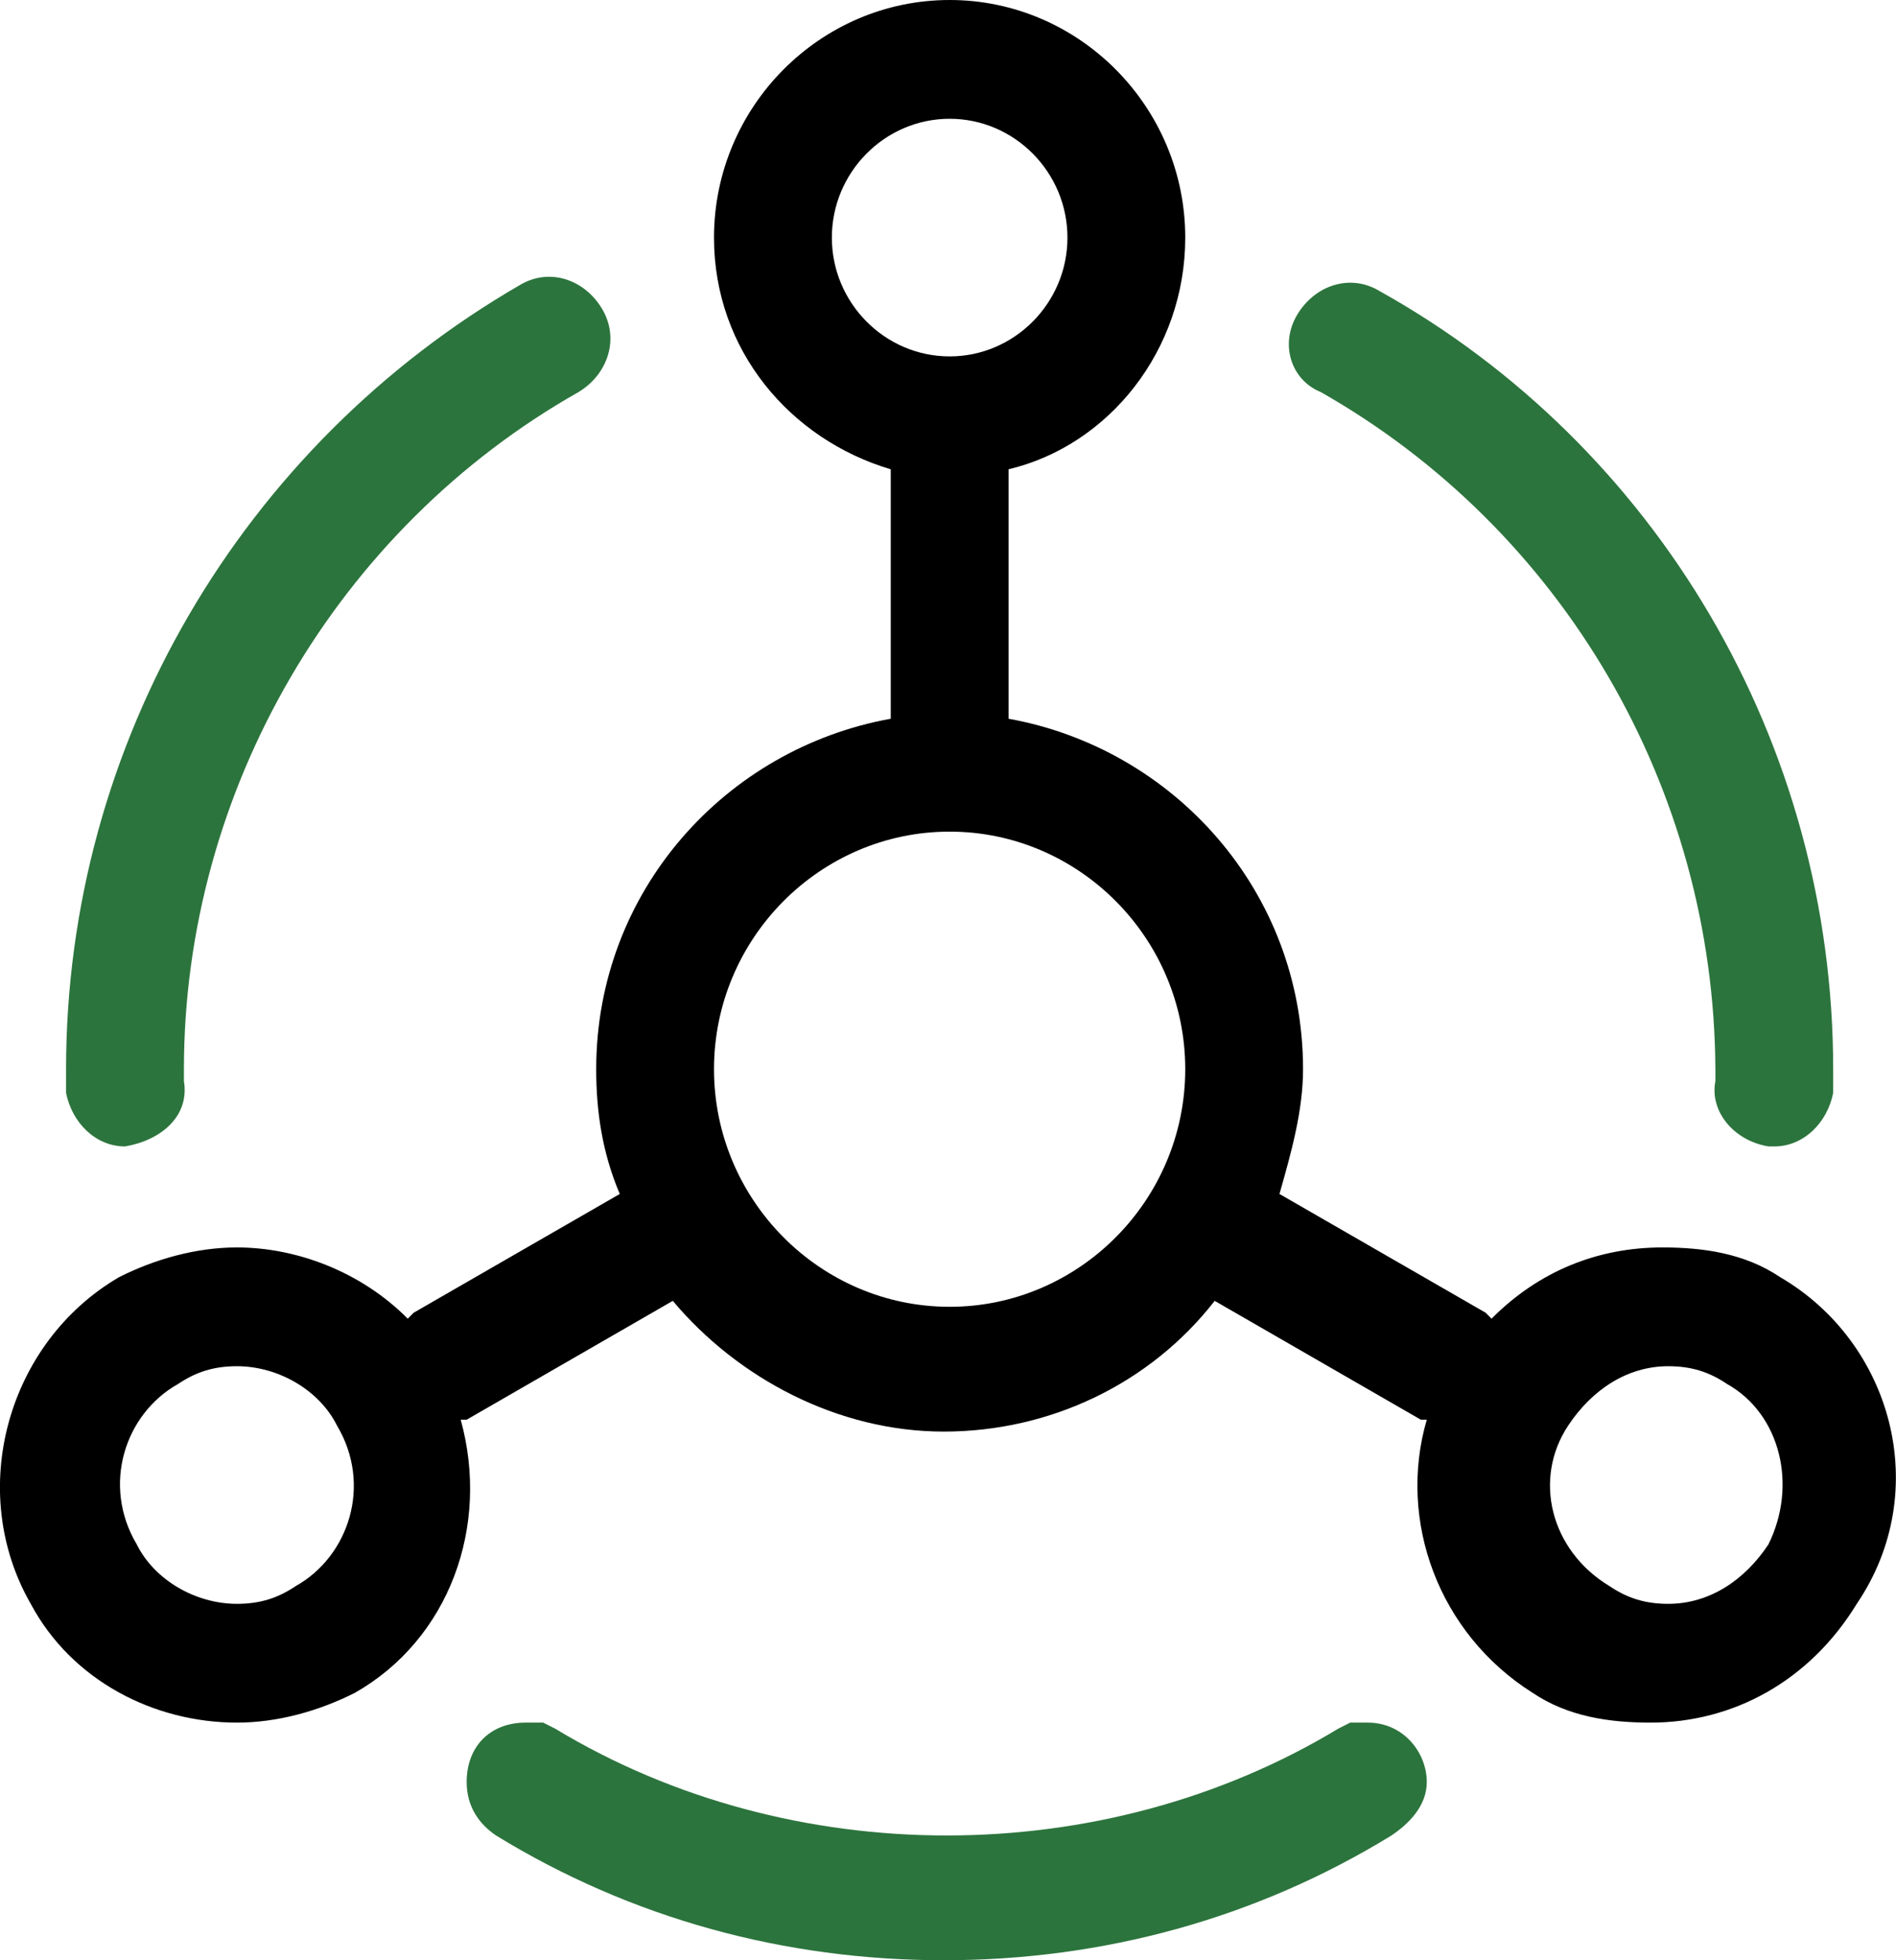 <svg xmlns="http://www.w3.org/2000/svg" xmlns:xlink="http://www.w3.org/1999/xlink" fill="none" version="1.1" width="30.968" height="32" viewBox="0 0 30.968 32"><defs><clipPath id="master_svg0_198_18667"><rect x="0" y="0" width="30.968" height="32" rx="0"/></clipPath></defs><g clip-path="url(#master_svg0_198_18667)"><g><path d="M29.076,20.849C28.499,20.461,27.826,20.364,27.152,20.364C26.094,20.364,25.132,20.752,24.362,21.527L24.266,21.43L20.898,19.491C21.091,18.812,21.283,18.133,21.283,17.454C21.283,14.546,19.167,12.218,16.473,11.733L16.473,7.661C18.108,7.273,19.359,5.721,19.359,3.879C19.359,1.745,17.627,0,15.511,0C13.394,0,11.662,1.745,11.662,3.879C11.662,5.721,12.913,7.176,14.549,7.661L14.549,11.733C11.855,12.218,9.738,14.546,9.738,17.454C9.738,18.133,9.834,18.812,10.123,19.491L6.756,21.43L6.66,21.527C5.89,20.752,4.832,20.364,3.87,20.364C3.196,20.364,2.523,20.558,1.945,20.849C0.117,21.915,-0.556,24.339,0.502,26.182C1.176,27.442,2.523,28.121,3.87,28.121C4.543,28.121,5.216,27.927,5.794,27.636C7.333,26.764,8.007,24.921,7.525,23.176L7.622,23.176L10.989,21.236C12.047,22.497,13.683,23.37,15.415,23.37C17.146,23.37,18.782,22.594,19.84,21.236L23.207,23.176L23.304,23.176C22.823,24.824,23.496,26.667,25.035,27.636C25.613,28.024,26.286,28.121,26.96,28.121C28.307,28.121,29.557,27.442,30.327,26.182C31.578,24.339,30.904,21.915,29.076,20.849ZM4.832,25.891C4.543,26.085,4.254,26.182,3.87,26.182C3.196,26.182,2.523,25.794,2.234,25.212C1.657,24.242,2.042,23.079,2.907,22.594C3.196,22.4,3.485,22.303,3.87,22.303C4.543,22.303,5.216,22.691,5.505,23.273C6.082,24.242,5.697,25.406,4.832,25.891ZM13.587,3.879C13.587,2.812,14.453,1.939,15.511,1.939C16.569,1.939,17.435,2.812,17.435,3.879C17.435,4.945,16.569,5.818,15.511,5.818C14.453,5.818,13.587,4.945,13.587,3.879ZM15.511,21.333C13.394,21.333,11.662,19.588,11.662,17.454C11.662,15.321,13.394,13.576,15.511,13.576C17.627,13.576,19.359,15.321,19.359,17.454C19.359,19.588,17.627,21.333,15.511,21.333ZM28.884,25.212C28.499,25.794,27.922,26.182,27.248,26.182C26.863,26.182,26.575,26.085,26.286,25.891C25.324,25.309,25.035,24.145,25.613,23.273C25.998,22.691,26.575,22.303,27.248,22.303C27.633,22.303,27.922,22.4,28.21,22.594C29.076,23.079,29.365,24.242,28.884,25.212Z" fill="#000000" fill-opacity="1" style="mix-blend-mode:passthrough"/></g><g><path d="M1.079,17.842C1.176,18.327,1.561,18.715,2.042,18.715C2.619,18.618,3.1,18.23,3.004,17.648L3.004,17.455C3.004,12.897,5.505,8.63,9.45,6.4C9.931,6.109,10.123,5.527,9.834,5.042C9.546,4.558,8.969,4.364,8.488,4.655C3.966,7.273,1.079,12.121,1.079,17.455L1.079,17.842ZM21.187,5.139C20.898,5.624,21.091,6.206,21.572,6.4C25.534,8.65,27.995,12.87,28.018,17.455L28.018,17.648C27.922,18.133,28.307,18.618,28.884,18.715L28.98,18.715C29.461,18.715,29.846,18.327,29.942,17.842L29.942,17.455C29.942,12.121,27.056,7.273,22.534,4.752C22.053,4.461,21.476,4.655,21.187,5.139ZM7.622,29.091C7.622,29.479,7.814,29.77,8.103,29.964C10.316,31.321,12.817,32,15.415,32C18.012,32,20.514,31.321,22.726,29.964C23.015,29.77,23.304,29.479,23.304,29.091C23.304,28.606,22.919,28.121,22.342,28.121L22.053,28.121L21.861,28.218C18.012,30.545,12.913,30.545,9.065,28.218L8.872,28.121L8.584,28.121C8.007,28.121,7.622,28.509,7.622,29.091Z" fill="#2C743D" fill-opacity="1" style="mix-blend-mode:passthrough"/></g></g></svg>